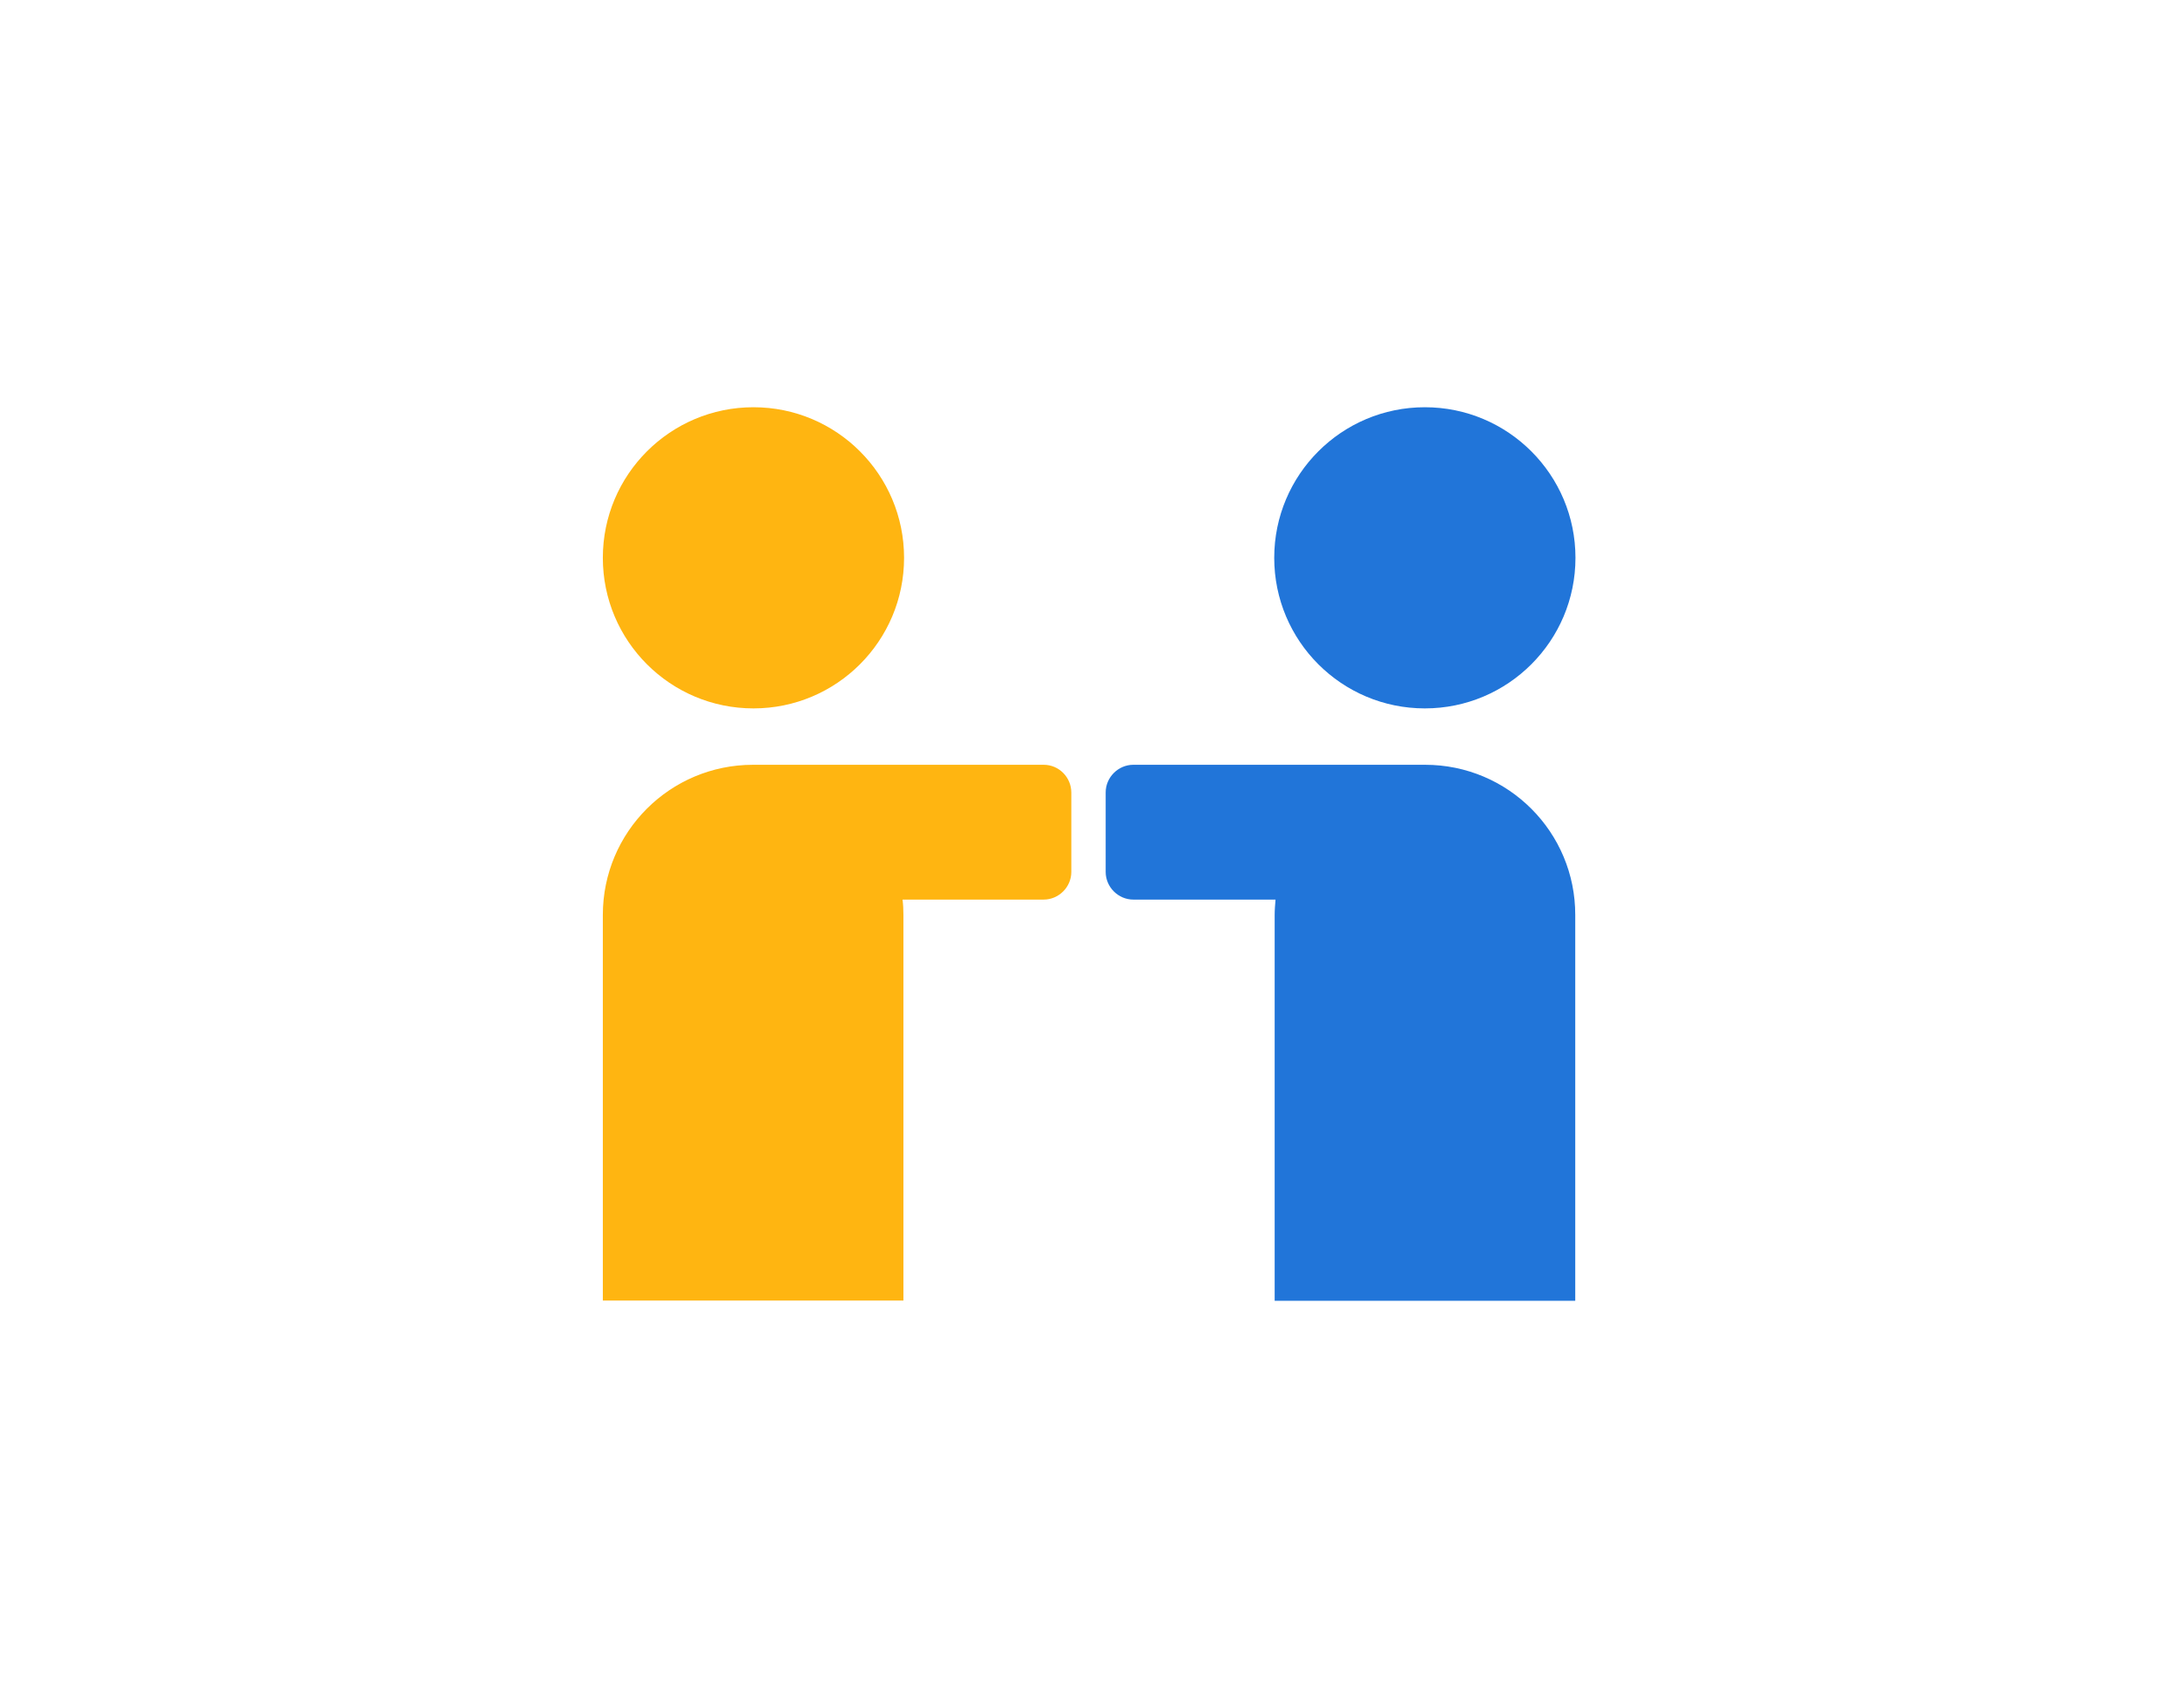 <?xml version="1.0" encoding="UTF-8" standalone="no"?>
<!-- Generator: Adobe Illustrator 26.5.0, SVG Export Plug-In . SVG Version: 6.00 Build 0)  -->

<svg
   version="1.1"
   id="Laag_1"
   x="0px"
   y="0px"
   viewBox="0 0 1275 1000"
   xml:space="preserve"
   sodipodi:docname="PeopleConnecting_illustration_UseBackgroundNavy_RGB_B.svg"
   width="1275"
   height="1000"
   inkscape:version="1.2.2 (732a01da63, 2022-12-09)"
   xmlns:inkscape="http://www.inkscape.org/namespaces/inkscape"
   xmlns:sodipodi="http://sodipodi.sourceforge.net/DTD/sodipodi-0.dtd"
   xmlns="http://www.w3.org/2000/svg"
   xmlns:svg="http://www.w3.org/2000/svg"><defs
   id="defs17" /><sodipodi:namedview
   id="namedview15"
   pagecolor="#ffffff"
   bordercolor="#666666"
   borderopacity="1.0"
   inkscape:showpageshadow="2"
   inkscape:pageopacity="0.0"
   inkscape:pagecheckerboard="0"
   inkscape:deskcolor="#d1d1d1"
   showgrid="false"
   inkscape:zoom="0.6710582"
   inkscape:cx="637.79863"
   inkscape:cy="424.70236"
   inkscape:window-width="1920"
   inkscape:window-height="1017"
   inkscape:window-x="-8"
   inkscape:window-y="-8"
   inkscape:window-maximized="1"
   inkscape:current-layer="Laag_1" />
<style
   type="text/css"
   id="style2">
	.st0{fill:none;}
	.st1{fill:#FFB511;}
	.st2{fill:#2175D9;}
</style>
<rect
   class="st0"
   width="1275"
   height="850"
   id="rect4"
   x="0"
   y="0" />



<g
   id="g304"
   transform="matrix(1.265,0,0,1.265,-168.913,-44.776)"><circle
     class="st1"
     cx="482.2"
     cy="293.6"
     r="69.7"
     id="circle6" /><path
     class="st1"
     d="M 616.5,389.4 H 483.8 c -0.2,0 -0.4,0 -0.6,0 -0.4,0 -0.8,0 -1.2,0 -38.4,0 -69.5,31.1 -69.5,69.5 V 637.4 H 551.6 V 459 c 0,-2.4 -0.1,-4.8 -0.4,-7.2 h 65.3 c 7,0 12.8,-5.8 12.8,-12.8 v -36.7 c 0,-7.1 -5.7,-12.9 -12.8,-12.9 z"
     id="path8" /><circle
     class="st2"
     cx="792.9"
     cy="293.6"
     r="69.7"
     id="circle10" /><path
     class="st2"
     d="m 793,389.4 v 0 H 658 c -7,0 -12.8,5.8 -12.8,12.8 V 439 c 0,7 5.8,12.8 12.8,12.8 h 65.8 c -0.2,2.4 -0.4,4.8 -0.4,7.2 V 637.5 H 862.5 V 459 c 0.1,-38.4 -31,-69.6 -69.5,-69.6 z"
     id="path12" /></g>
</svg>
